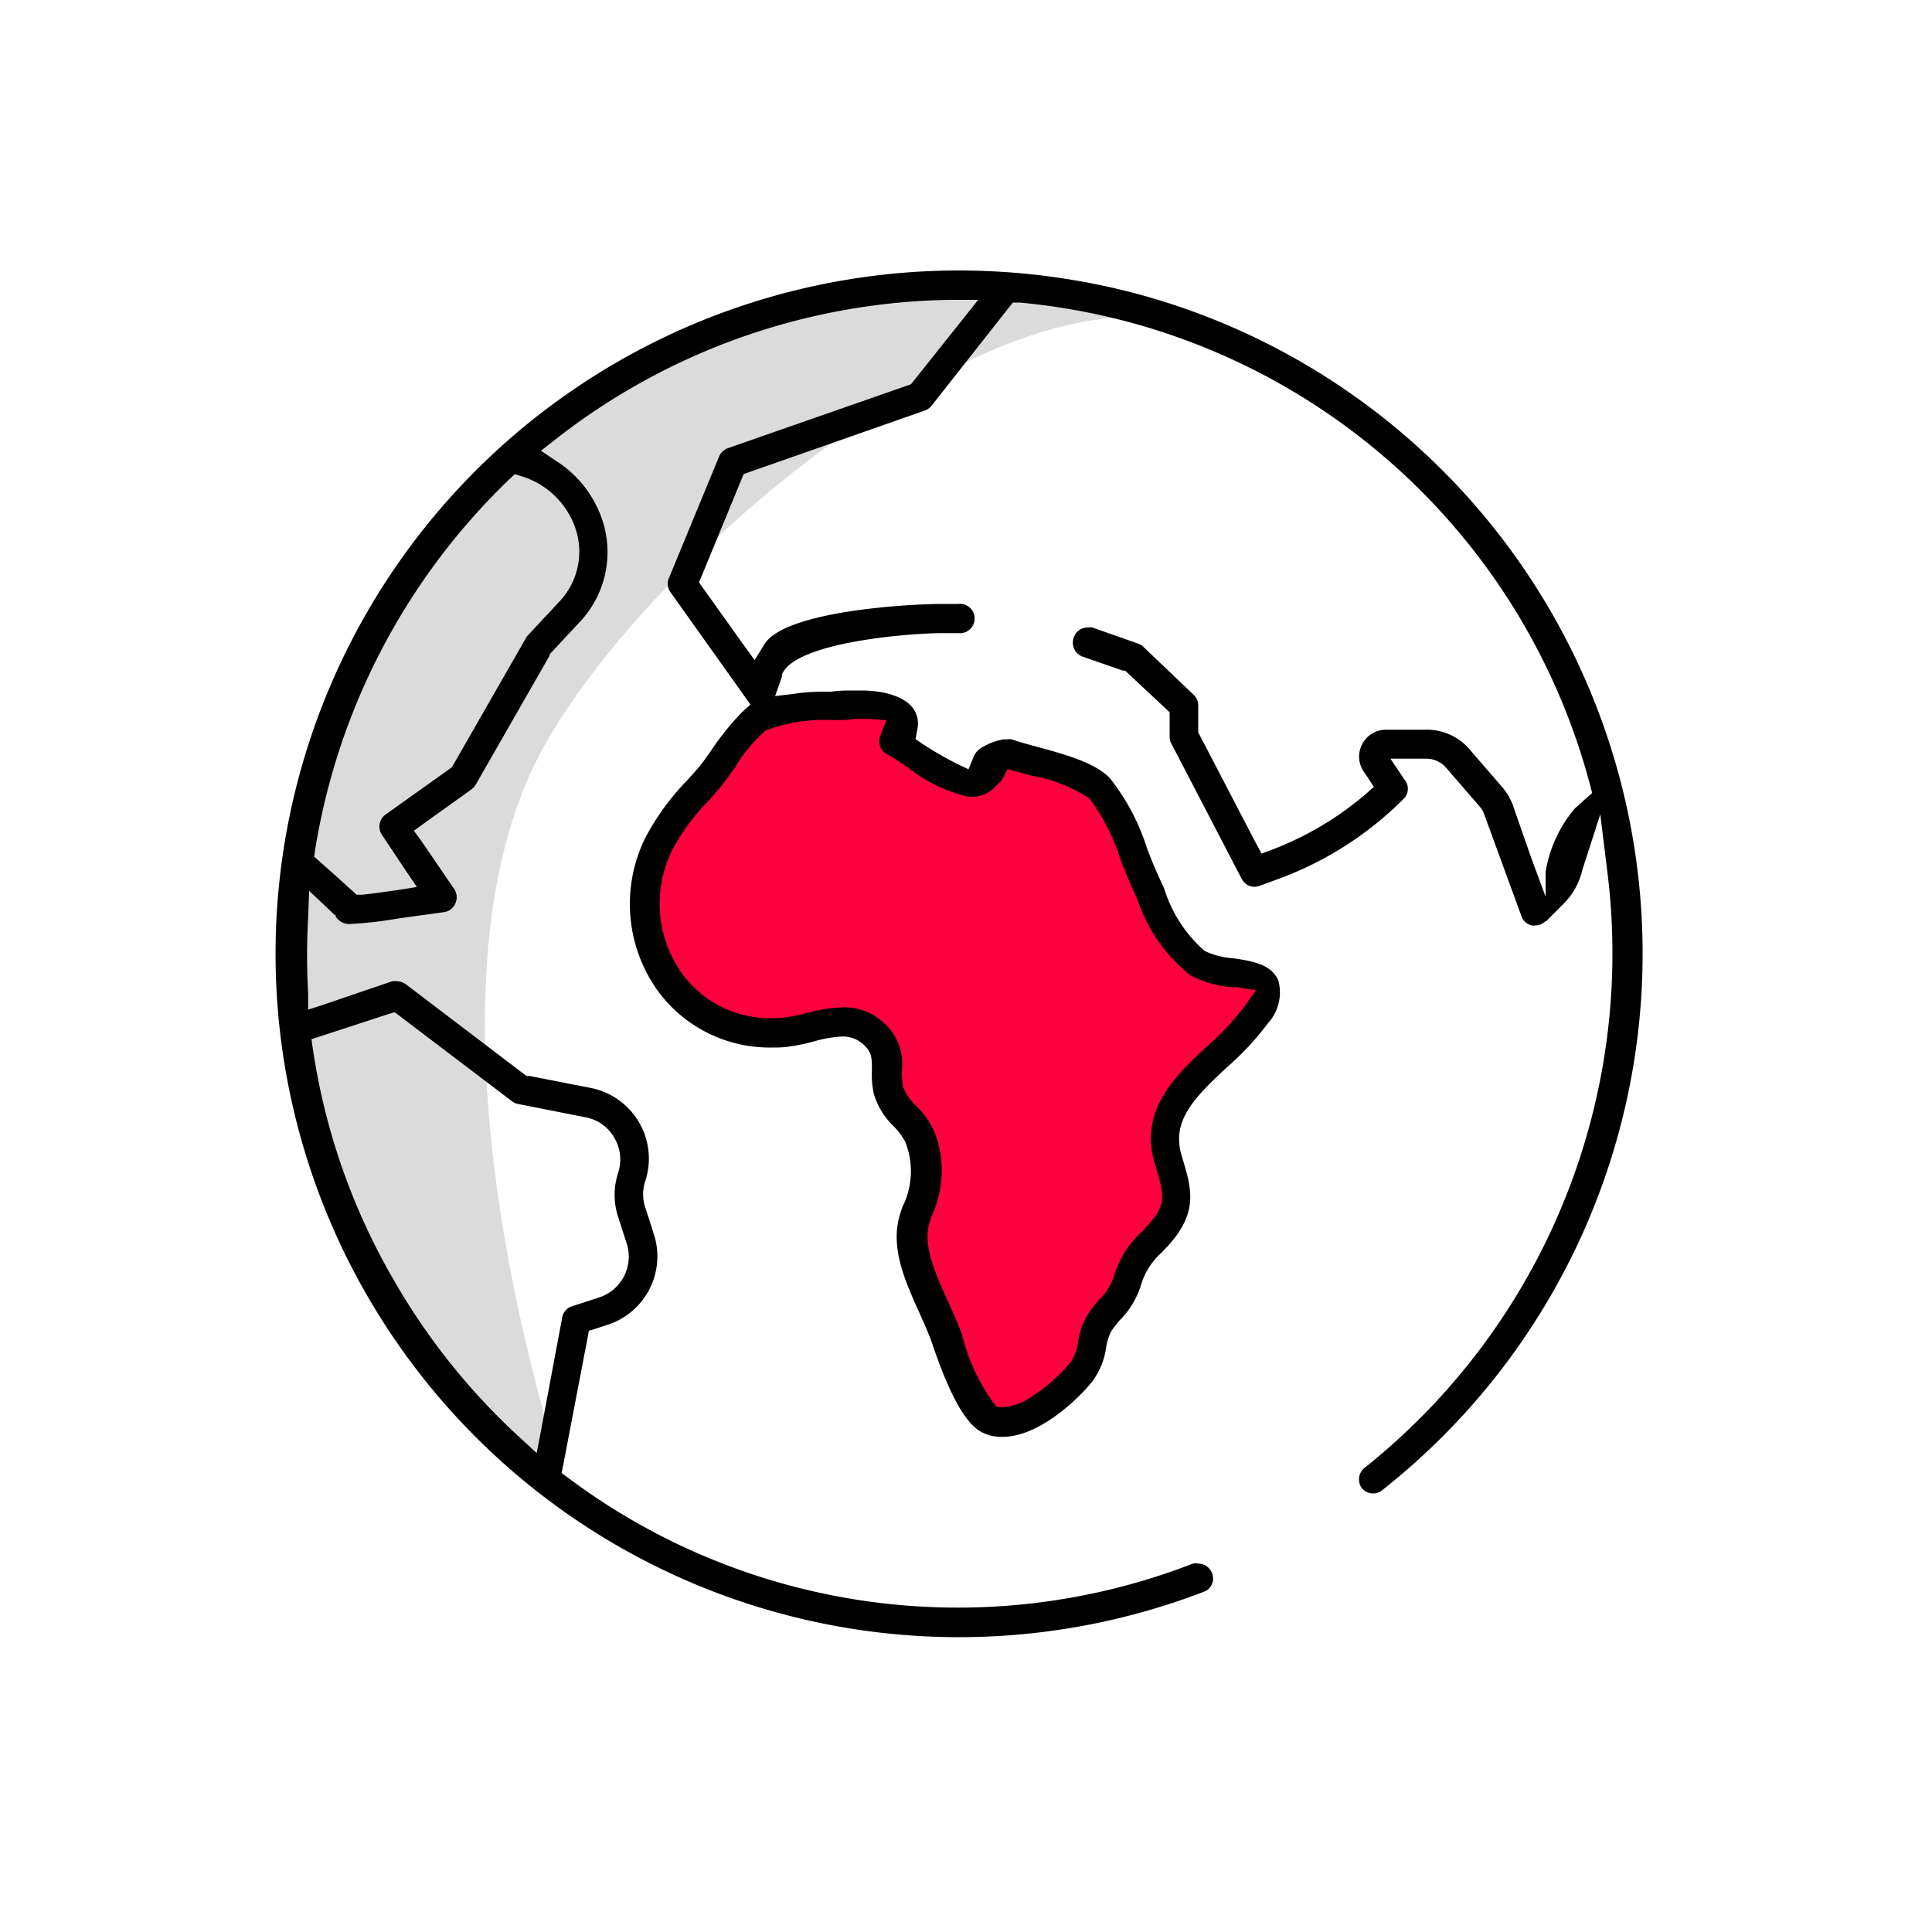 <svg xmlns="http://www.w3.org/2000/svg" viewBox="0 0 100 100"><defs><style>.cls-1{fill:#ff003f;}.cls-2{fill:#dbdbdb;}</style></defs><title>DL_Icons</title><g id="Layer_2" data-name="Layer 2"><path class="cls-1" d="M52.13,73.54S56,71.13,56.4,70.36a38.6,38.6,0,0,1,1.48-3.57c.42-.55,2.67-3.85,2.67-3.85a3.22,3.22,0,0,0,.16-2.83c-.7-1.36.39-4.46,1.51-5.09s3.77-3.26,3.3-3.84-3.65-1.51-3.65-1.51a42.55,42.55,0,0,1-3.45-5.83c-.86-2.09-1.75-3.53-3.34-3.92s-3.77-.7-3.77-.7l-1,1.28-4.12-2.09L46.58,37,43,36.51l-3.15.5-2.25,1.86-1.78,2.68s-3.07,2.84-2.41,5.63,1.55,5.4,2.87,5.59,6.21.43,6.21.43l1.83-.81a2.3,2.3,0,0,1,1.2,1.16c.27.77-.11,1.94.35,2.79a25.66,25.66,0,0,1,1.79,3.5,7.3,7.3,0,0,1,0,4c-.47,1,.93,4.19.93,4.19s2,4.44,2.41,4.86A3.38,3.38,0,0,0,52.13,73.54Z"/><path class="cls-2" d="M29.09,76.27S21,52.54,27.86,39.19C33.29,28.64,54.43,11,63.94,18c9.91,7.21-.6-5.61-19.87-2.74S17.15,37.27,17.15,37.27,8.11,61.21,29.09,76.27Z"/><path d="M78.3,41.66a3.06,3.06,0,0,0-.52-.89l-1.73-2a2.89,2.89,0,0,0-2.19-1H71.74a1.38,1.38,0,0,0-1.23.74,1.39,1.39,0,0,0,.07,1.42l.22.32.31.48-.43.38a16.49,16.49,0,0,1-4.84,2.87l-.54.2L65,43.63l-2.9-5.57-.08-.14v-1.4a.75.75,0,0,0-.23-.55l-2.62-2.5a.74.74,0,0,0-.27-.16l-2.36-.83a.7.7,0,0,0-.25,0,.75.75,0,0,0-.71.51.77.77,0,0,0,.46,1l2.07.72.13,0,.1.1,2,1.87.2.19v1.27a.73.73,0,0,0,.09.35l3.64,7a.75.75,0,0,0,.67.41.8.8,0,0,0,.26-.05l1.06-.39a17.84,17.84,0,0,0,6.36-4.08.74.74,0,0,0,.1-1l-.08-.11-.67-1h1.89a1.35,1.35,0,0,1,1,.48l1.73,2a1.1,1.1,0,0,1,.24.42l1.92,5.25a.73.73,0,0,0,.54.48.5.5,0,0,0,.17,0,.75.75,0,0,0,.53-.22l.35-.35-1.11-3Z"/><path d="M71.07,77.3a.7.7,0,0,0,.46-.16A35.36,35.36,0,0,0,58.82,15.2,36,36,0,0,0,49.61,14a35.37,35.37,0,1,0,12.7,68.39.72.72,0,0,0,.42-.4.71.71,0,0,0,0-.57.77.77,0,0,0-.71-.49.86.86,0,0,0-.27,0,33.64,33.64,0,0,1-32.36-4.45l-.32-.24.08-.4,1.26-6.58.07-.38.36-.11.61-.2a3.72,3.72,0,0,0,2.39-4.7l-.44-1.37a2.14,2.14,0,0,1,0-1.37,3.73,3.73,0,0,0-2.83-4.82l-3.17-.62-.15,0-.12-.09L21,50.94a.79.79,0,0,0-.46-.15,1,1,0,0,0-.24,0L16.75,52l-.8.26,0-.84a34.18,34.18,0,0,1,0-3.92L16,46.11l1,.94.32.31.05,0,0,.07a.75.75,0,0,0,.14.17.81.81,0,0,0,.68.22,19.77,19.77,0,0,0,2.42-.28L23,47.21a.75.75,0,0,0,.57-.45A.77.77,0,0,0,23.5,46l-1.73-2.53L21.42,43l.51-.37,2.47-1.77a1,1,0,0,0,.22-.24l3.83-6.69,0-.06.05-.06,1.54-1.65a5.27,5.27,0,0,0,1-5.61,5.81,5.81,0,0,0-2.3-2.72L28,23.33l.73-.57a33.92,33.92,0,0,1,20.54-7.24h1.36l-.85,1.07-2.51,3.15-.12.15-.17.06L37.67,23.2a.79.79,0,0,0-.45.43l-2.6,6.3a.74.74,0,0,0,.09.73L38.51,36l.33.47-.43.39a14,14,0,0,0-1.61,2c-.29.41-.56.8-.76,1l-.45.51a12.71,12.71,0,0,0-2.19,3A7.72,7.72,0,0,0,34,51.22a7.17,7.17,0,0,0,5.91,3c.31,0,.63,0,.94-.05a10.14,10.14,0,0,0,1.29-.27,6.42,6.42,0,0,1,1.45-.25,1.56,1.56,0,0,1,1.13.44c.4.38.41.65.41,1.29a4.65,4.65,0,0,0,.1,1.24,3.86,3.86,0,0,0,1,1.65,3.35,3.35,0,0,1,.63.84,4.11,4.11,0,0,1-.15,3.36l-.11.33c-.56,1.74.24,3.49,1,5.18.26.58.5,1.12.67,1.62,1.21,3.57,2.08,4.32,2.63,4.57a2.2,2.2,0,0,0,1,.2c1.82,0,3.81-1.85,4.61-2.83a3.82,3.82,0,0,0,.74-1.77,2.79,2.79,0,0,1,.25-.83,4.12,4.12,0,0,1,.54-.69,4.4,4.4,0,0,0,1-1.68,3.63,3.63,0,0,1,1.09-1.74l.31-.33c1.62-1.77,1.23-3,.74-4.62-.56-1.79.5-2.95,2.32-4.63a15,15,0,0,0,2.14-2.3,2.37,2.37,0,0,0,.53-2.19c-.34-.79-1.18-1-2.34-1.16a4.1,4.1,0,0,1-1.48-.38A7.08,7.08,0,0,1,60.26,46l-.3-.66c-.19-.41-.38-.89-.58-1.4a11.31,11.31,0,0,0-1.94-3.67c-.77-.8-2.34-1.23-3.74-1.61-.51-.14-1-.27-1.33-.39a.75.75,0,0,0-.26,0l-.17,0a3.16,3.16,0,0,0-1.24.5,1,1,0,0,0-.31.41l-.26.64-.62-.3a17.39,17.39,0,0,1-1.74-1l-.38-.26.08-.46a1.39,1.39,0,0,0-.08-.92c-.48-1-2.1-1.14-2.77-1.14l-.5,0c-.3,0-.68,0-1.08.06-.59,0-1.26,0-1.92.11l-1,.12.35-1,0-.1c.61-1.68,6.55-2.16,8.33-2.16h.8a.76.76,0,1,0,0-1.51h-.8c-2,0-8.19.4-9.23,2.08l-.51.83-.57-.79-2.1-2.94-.21-.3.14-.33,2.06-5,.11-.27.28-.1,9.1-3.19a.81.81,0,0,0,.34-.24l4-5.08.22-.27.35,0a33.74,33.74,0,0,1,29.53,25l.1.39-.3.26-.6.54A6.73,6.73,0,0,0,80,45.14L80,47.71l.91-.91a3.68,3.68,0,0,0,1-1.8l.92-2.85.36,2.92A34.05,34.05,0,0,1,70.6,76,.77.77,0,0,0,70.47,77,.74.74,0,0,0,71.07,77.3ZM16.64,53.62l3.46-1.13.32-.1.27.2L26.5,57a.73.73,0,0,0,.31.14l3.49.69a2.16,2.16,0,0,1,1.49,1.05A2.21,2.21,0,0,1,32,60.69,3.65,3.65,0,0,0,32,63l.44,1.37A2.22,2.22,0,0,1,31,67.16l-1.39.45a.75.75,0,0,0-.51.58L28,74.06l-.22,1.15-.86-.79a34,34,0,0,1-6.53-8.15A33.61,33.61,0,0,1,16.2,54.33l-.08-.54ZM29.7,27.12a3.76,3.76,0,0,1-.73,4l-1.65,1.77a.71.71,0,0,0-.1.14l-3.76,6.56-.07.12-.12.09-3.34,2.38a.77.77,0,0,0-.18,1L21,45.06l.58.85-1,.16c-.78.11-1.41.2-1.83.24l-.3,0-.22-.21L18,45.9c-.33-.31-.79-.72-1.47-1.32l-.27-.24.05-.35A34.13,34.13,0,0,1,26.37,24.8l.28-.26.37.12A4.25,4.25,0,0,1,29.7,27.12Zm9.93,10.69a8.64,8.64,0,0,1,3.46-.54c.42,0,.81,0,1.16-.06H45l.88.07-.32.82a.76.76,0,0,0,.35.94c.29.15.67.41,1.07.67a7.78,7.78,0,0,0,3.2,1.54h.12a1.71,1.71,0,0,0,1.28-.6l.09-.09a.89.89,0,0,0,.24-.29l.24-.46.51.14.68.19a7.8,7.8,0,0,1,3.05,1.19A10.5,10.5,0,0,1,58,44.5c.21.54.4,1,.62,1.5l.27.6a8.26,8.26,0,0,0,2.73,3.88,5.3,5.3,0,0,0,2.08.61l.31,0,1,.17-.61.85a13.66,13.66,0,0,1-1.87,2c-1.7,1.57-3.61,3.36-2.74,6.19.5,1.6.59,2.06-.4,3.14l-.29.32a5.06,5.06,0,0,0-1.45,2.32,2.75,2.75,0,0,1-.7,1.13,5.1,5.1,0,0,0-.71.94,3.87,3.87,0,0,0-.44,1.29,2.21,2.21,0,0,1-.42,1.11,8.77,8.77,0,0,1-1.94,1.71,2.89,2.89,0,0,1-1.5.57h-.06l-.26,0-.18-.19A10.28,10.28,0,0,1,49.8,69.1c-.2-.57-.47-1.17-.74-1.75-.65-1.44-1.32-2.92-.94-4.09l.11-.33a5.53,5.53,0,0,0,.11-4.41,4.55,4.55,0,0,0-.9-1.27,2.57,2.57,0,0,1-.7-1,4.15,4.15,0,0,1-.06-.87,2.82,2.82,0,0,0-.89-2.4,3,3,0,0,0-2.16-.84,7.8,7.8,0,0,0-1.81.28,8.46,8.46,0,0,1-1.11.23,6.78,6.78,0,0,1-.77.05,5.6,5.6,0,0,1-4.67-2.36,6.23,6.23,0,0,1-.5-6.29,10.79,10.79,0,0,1,1.93-2.62l.48-.56c.26-.29.56-.73.86-1.14A8,8,0,0,1,39.63,37.81Z"/></g></svg>